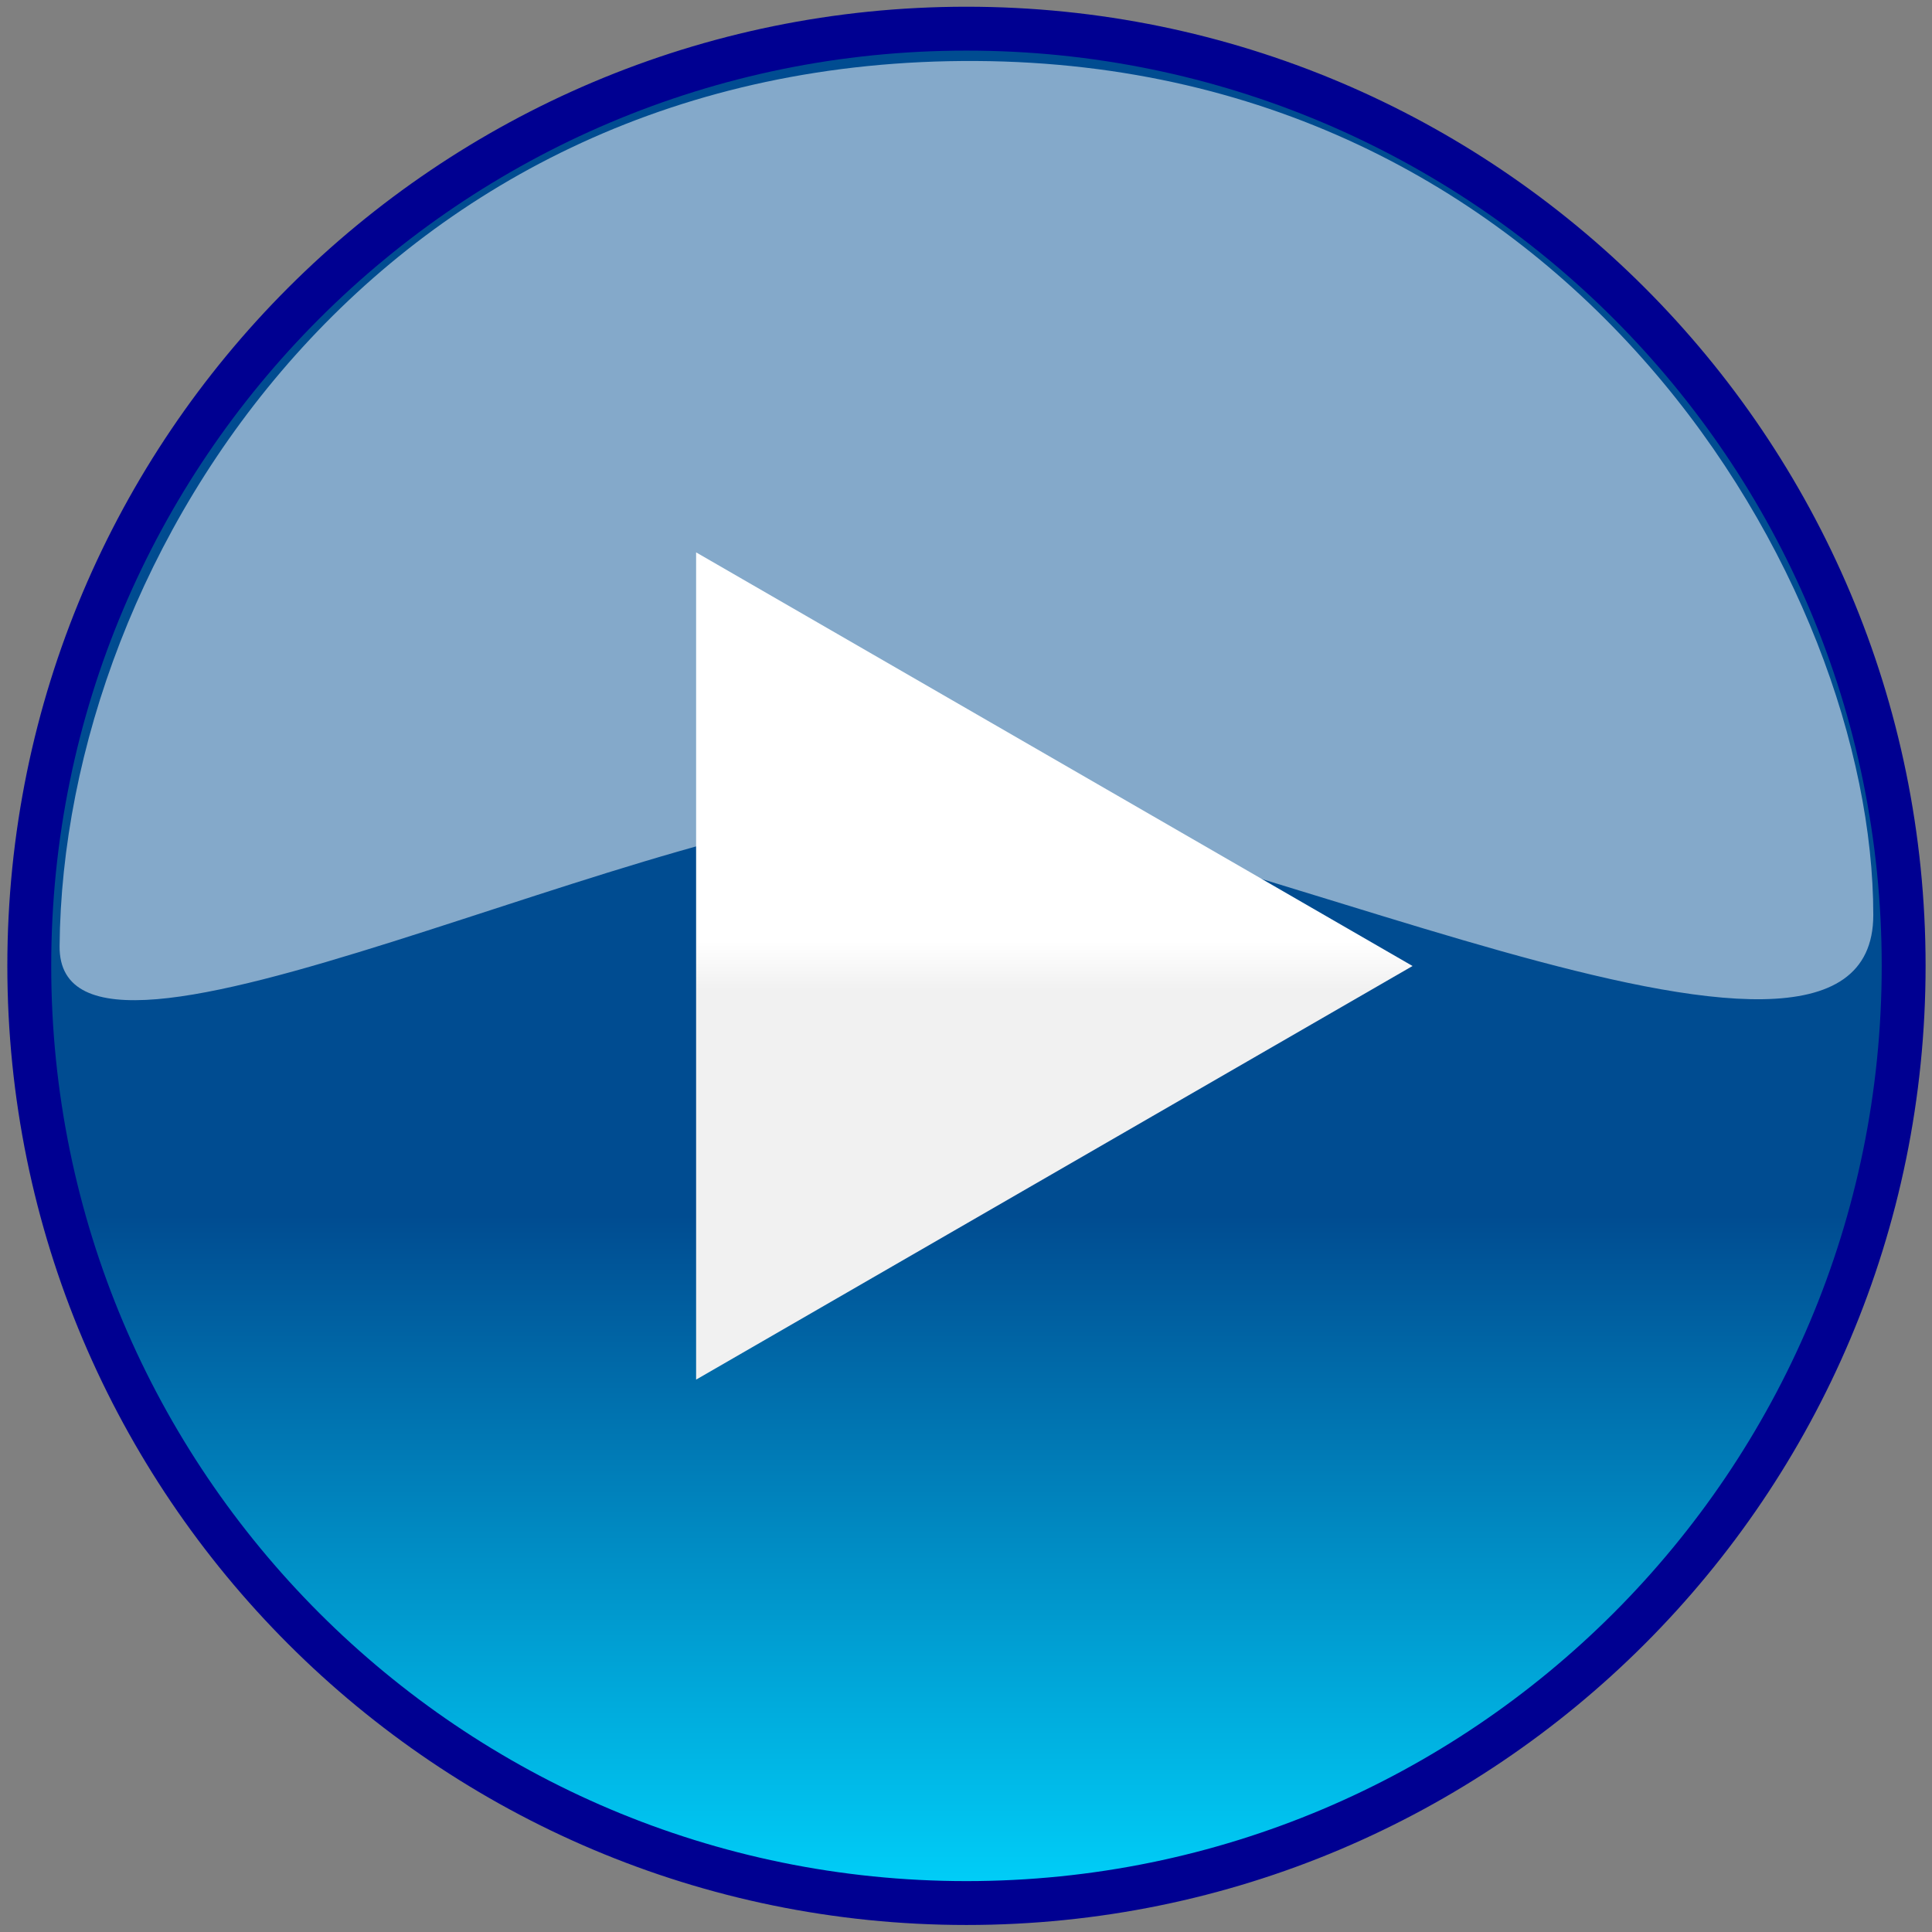 <?xml version="1.0"?><svg width="1000" height="1000" xmlns="http://www.w3.org/2000/svg" xmlns:xlink="http://www.w3.org/1999/xlink">
 <rect width="100%" height="100%" fill="#808080" stroke="none"/>
 <title>Play button</title>
 <defs>
  <linearGradient id="linearGradient3634">
   <stop stop-color="#004c91" id="stop3636" offset="0"/>
   <stop stop-color="#00d7ff" id="stop3638" offset="1"/>
  </linearGradient>
  <linearGradient id="linearGradient3624">
   <stop stop-color="#ffffff" offset="0" id="stop3626"/>
   <stop stop-color="#f1f1f1" offset="1" id="stop3628"/>
  </linearGradient>
  <linearGradient id="linearGradient3616">
   <stop stop-color="#ffff00" id="stop3618" offset="0"/>
   <stop stop-color="#ffff00" stop-opacity="0" id="stop3620" offset="1"/>
  </linearGradient>
  <linearGradient y2="0.528" x2="1.027" y1="0.47" x1="1.027" id="linearGradient3622" xlink:href="#linearGradient3624"/>
  <linearGradient gradientUnits="userSpaceOnUse" y2="808.755" x2="393.036" y1="796.312" x1="393.036" id="linearGradient3640" xlink:href="#linearGradient3634"/>
  <linearGradient y2="1.015" x2="0.5" y1="0.633" x1="0.5" id="linearGradient3648" xlink:href="#linearGradient3634"/>
 </defs>
 <g>
  <title>Layer 1</title>
  <g id="layer1">
   <g transform="matrix(22.709 0 0 22.709 -10368.4 -16813.6)" id="g3644">
    <path fill="url(#linearGradient3648)" stroke="#000091" stroke-width="1" stroke-miterlimit="4" id="path3632" d="m499.966,762.408c0,11.797 -9.563,21.361 -21.361,21.361c-11.797,0 -21.361,-9.563 -21.361,-21.361c0,-11.797 9.563,-21.361 21.361,-21.361c11.797,0 21.361,9.563 21.361,21.361z"/>
    <path fill="#ffffff" fill-opacity="0.518" d="m457.935,761.962c-0.032,4.071 13.676,-3.283 19.821,-3.214c6.048,0.068 21.518,7.955 21.518,2.5c0,-7.536 -6.851,-19.385 -20.446,-19.464c-13.595,-0.079 -20.822,11.232 -20.893,20.179z" id="path3642"/>
   </g>
   <path fill="url(#linearGradient3622)" fill-rule="evenodd" d="m360.305,714.096l0,-428.191l370.825,214.096l-370.825,214.096z" id="path2842"/>
  </g>
 </g>
</svg>